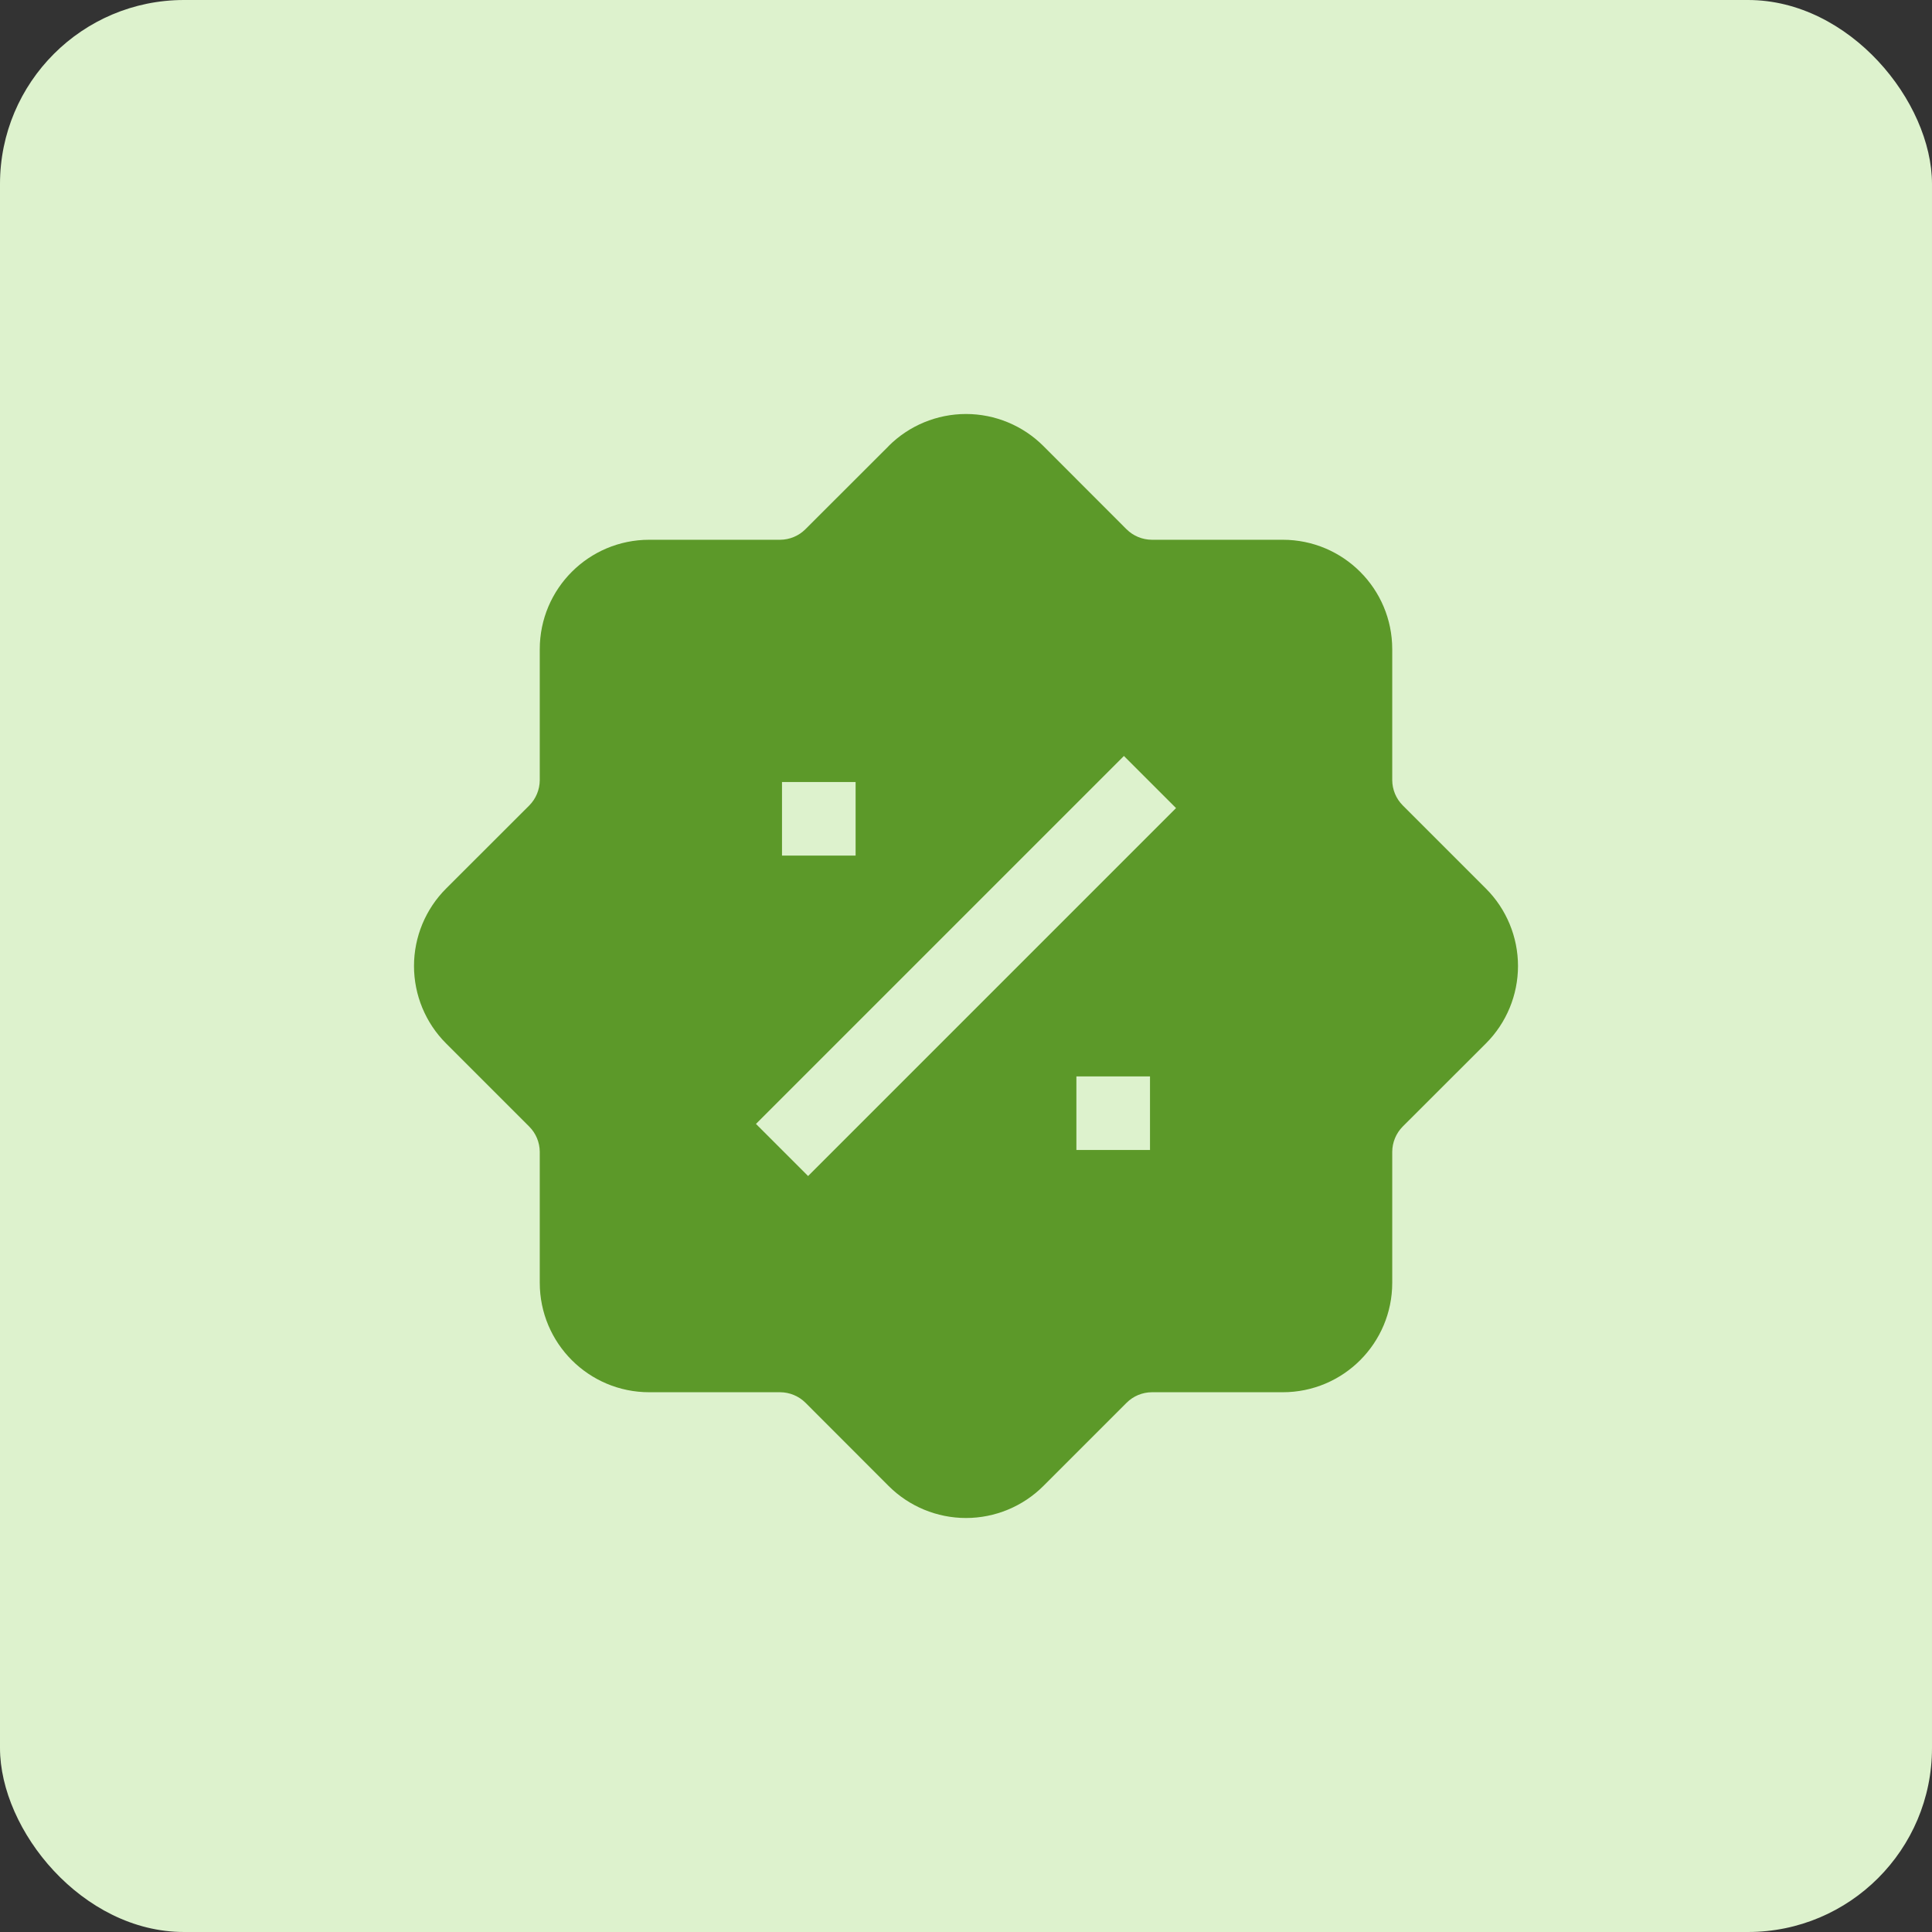 <svg width="42" height="42" viewBox="0 0 42 42" fill="none"
    xmlns="http://www.w3.org/2000/svg">
    <rect x="0" y="0" width="42" height="42" fill="#333333" stroke="none"/>
    <rect width="42" height="42" rx="4" fill="#DDF2CD"/>
    <path fill-rule="evenodd" clipRule="evenodd" d="M19.317 9.699L17.509 11.505C17.363 11.651 17.165 11.733 16.959 11.734H14.114C12.799 11.734 11.734 12.799 11.734 14.114V16.959C11.733 17.166 11.651 17.364 11.505 17.511L9.697 19.317C9.251 19.763 9 20.369 9 21C9 21.631 9.251 22.237 9.697 22.683L11.505 24.491C11.651 24.637 11.733 24.835 11.734 25.041V27.886C11.734 29.201 12.799 30.266 14.114 30.266H16.959C17.166 30.267 17.364 30.349 17.511 30.495L19.317 32.303C19.763 32.749 20.369 33 21 33C21.631 33 22.237 32.749 22.683 32.303L24.491 30.495C24.637 30.349 24.835 30.267 25.041 30.266H27.886C29.201 30.266 30.266 29.201 30.266 27.886V25.041C30.267 24.834 30.349 24.636 30.495 24.489L32.303 22.683C32.749 22.237 33 21.631 33 21C33 20.369 32.749 19.763 32.303 19.317L30.495 17.509C30.349 17.363 30.267 17.165 30.266 16.959V14.114C30.266 12.799 29.201 11.734 27.886 11.734H25.041C24.834 11.733 24.636 11.651 24.489 11.505L22.683 9.697C22.237 9.251 21.631 9 21 9C20.369 9 19.763 9.251 19.317 9.697V9.699ZM16.434 24.433L24.433 16.434L25.566 17.567L17.567 25.566L16.434 24.433ZM17 17V18.6H18.6V17H17ZM23.4 25H25V23.4H23.4V25Z" fill="#5C9929"/>
</svg>
